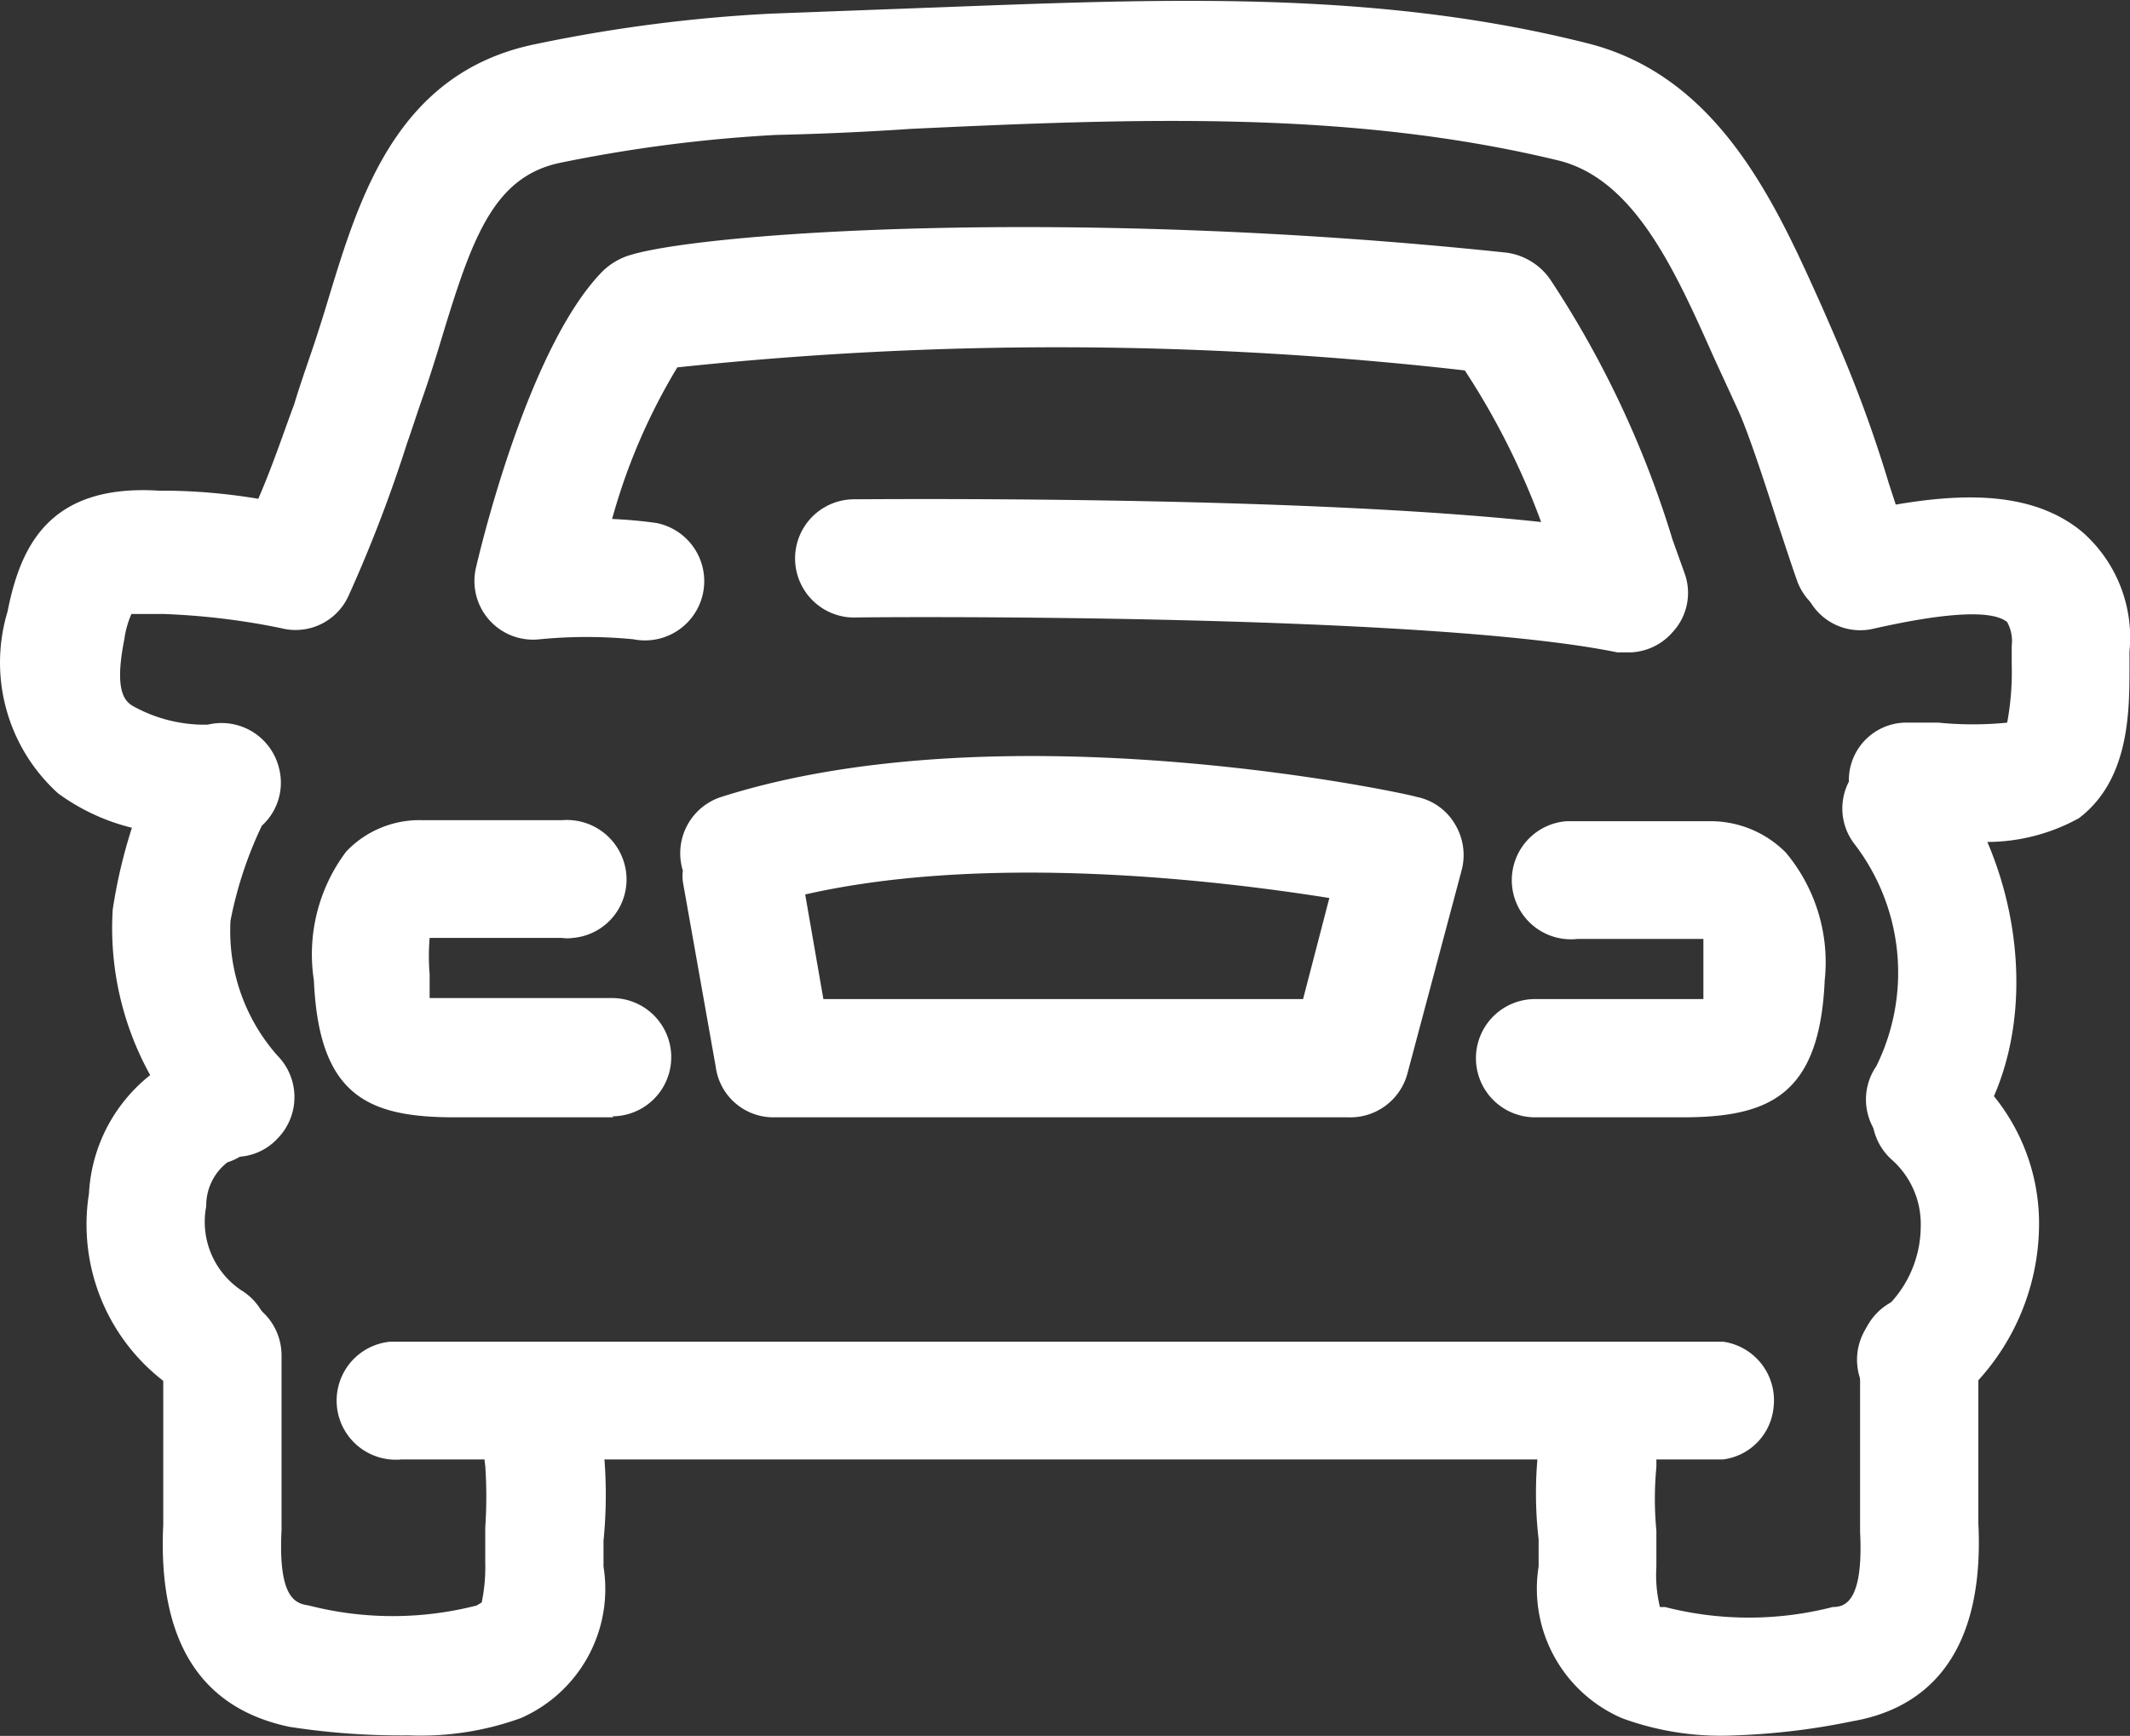 <svg xmlns="http://www.w3.org/2000/svg" viewBox="0 0 42.14 34.35"><rect x="0" y="0" width="42.14" height="34.35" fill="#333333" stroke="none"/><title>Ресурс 1</title><path d="M32.25,12.91H32c-3.84-.79-15-.7-15.1-.69h0a1.17,1.17,0,0,1,0-2.34c.41,0,8.71-.08,13.59.45a14.8,14.8,0,0,0-1.51-3,71.19,71.19,0,0,0-15.58-.06,11.88,11.88,0,0,0-1.29,3,8.72,8.72,0,0,1,.88.08,1.17,1.17,0,0,1-.46,2.3h0a9.53,9.53,0,0,0-1.85,0,1.16,1.16,0,0,1-1.26-1.43c.17-.73,1.11-4.46,2.52-5.87a1.36,1.36,0,0,1,.43-.27C13.6,4.62,21,4.07,29.81,5a1.26,1.26,0,0,1,.86.53,19.71,19.71,0,0,1,2.42,5.15l.24.67a1.14,1.14,0,0,1-.24,1.16A1.16,1.16,0,0,1,32.25,12.91Z" style="fill:#fff"/><path d="M26.68,22.11H15.31a1.15,1.15,0,0,1-1.15-1l-.65-3.66a.81.81,0,0,1,0-.22h0a1.17,1.17,0,0,1,.76-1.46c5.56-1.77,13.43-.1,13.76,0a1.14,1.14,0,0,1,.75.53,1.18,1.18,0,0,1,.14.91l-1.08,4.05A1.17,1.17,0,0,1,26.68,22.11ZM16.29,19.77h9.49l.52-2c-2.14-.34-6.72-.9-10.37-.07Z" style="fill:#fff"/><path d="M8.09,34.34a14.38,14.38,0,0,1-2.37-.17c-1.22-.26-2.63-1.1-2.49-4V26.82a1.17,1.17,0,1,1,2.34,0v3.46c-.07,1.39.3,1.45.54,1.49a6.67,6.67,0,0,0,3.32,0l.1-.06a3.42,3.42,0,0,0,.07-.79v-.69A9,9,0,0,0,9.6,29a1.15,1.15,0,0,1,1-1.33h0a1.18,1.18,0,0,1,1.34,1h0a9.22,9.22,0,0,1,0,1.82V31a2.79,2.79,0,0,1-1.64,3A5.82,5.82,0,0,1,8.09,34.34Z" style="fill:#fff"/><path d="M34.33,34.34A5.67,5.67,0,0,1,32.09,34a2.79,2.79,0,0,1-1.65-3v-.54a7.91,7.91,0,0,1,0-1.82,1.17,1.17,0,1,1,2.33.21l0,.18h0a6.63,6.63,0,0,0,0,1.26V31a2.68,2.68,0,0,0,.07.8h.1a6.67,6.67,0,0,0,3.32,0c.24,0,.61-.1.54-1.49V26.8a1.17,1.17,0,0,1,2.34,0v3.34c.14,2.87-1.27,3.71-2.49,3.92A13.65,13.65,0,0,1,34.33,34.34Z" style="fill:#fff"/><path d="M34.09,28.88H7.94a1.17,1.17,0,1,1-.22-2.33H34.09a1.17,1.17,0,0,1,1,1.28A1.15,1.15,0,0,1,34.09,28.88Z" style="fill:#fff"/><path d="M4.16,27.73a1.1,1.1,0,0,1-.59-.17,3.91,3.91,0,0,1-1.81-3.94,3.2,3.2,0,0,1,2.07-2.83,1.15,1.15,0,0,1,1.44.76v0A1.17,1.17,0,0,1,4.5,23h0a1.08,1.08,0,0,0-.42.87,1.63,1.63,0,0,0,.69,1.66,1.17,1.17,0,0,1-.61,2.17Z" style="fill:#fff"/><path d="M4.63,22.77a1.11,1.11,0,0,1-.87-.39A6,6,0,0,1,2.23,18a10.28,10.28,0,0,1,.38-1.62,4.15,4.15,0,0,1-1.46-.68,3.49,3.49,0,0,1-1-3.6c.25-1.26.8-2.53,3-2.39h.21a11.74,11.74,0,0,1,1.75.16C5.4,9.2,5.6,8.59,5.82,8c.1-.33.21-.65.33-1s.24-.73.36-1.13c.61-2,1.36-4.45,4.1-5A30.15,30.15,0,0,1,15.25.27l2.66-.1C22.57,0,27-.26,31.42.86c2.6.66,3.72,3.19,4.63,5.22.14.32.28.64.43,1a25.49,25.49,0,0,1,.89,2.49c.15.46.29.89.38,1.11a1.17,1.17,0,0,1-2.19.83c-.1-.28-.24-.71-.41-1.22-.24-.75-.58-1.79-.78-2.21l-.46-1c-.77-1.73-1.57-3.52-3.06-3.9-4.11-1-8.35-.84-12.83-.63q-1.32.09-2.67.12a28.86,28.86,0,0,0-4.26.55c-1.31.27-1.74,1.46-2.33,3.4-.12.4-.25.82-.39,1.22s-.21.63-.32.94a27.73,27.73,0,0,1-1.15,3,1.15,1.15,0,0,1-1.34.65,14,14,0,0,0-2.32-.28H2.6a1.87,1.87,0,0,0-.14.5c-.2,1,0,1.21.15,1.31a2.91,2.91,0,0,0,1.5.38,1.17,1.17,0,0,1,1.41.86,1.15,1.15,0,0,1-.34,1.14,7.82,7.82,0,0,0-.62,1.88,3.72,3.72,0,0,0,.93,2.67,1.17,1.17,0,0,1,0,1.64,1.13,1.13,0,0,1-.9.36Z" style="fill:#fff"/><path d="M38.75,16.62h-.94a1.17,1.17,0,0,1-1.23-1.11,1.14,1.14,0,0,1,1.09-1.21h.68a6.88,6.88,0,0,0,1.36,0,5.47,5.47,0,0,0,.09-1.15v-.37a.78.78,0,0,0-.09-.47c-.29-.24-1.18-.2-2.64.13a1.15,1.15,0,0,1-1.39-.87v0a1.18,1.18,0,0,1,.89-1.4c1.61-.35,3.43-.64,4.63.36a2.78,2.78,0,0,1,.93,2.36v.3c0,.89,0,2.24-1,3A3.77,3.77,0,0,1,38.75,16.62Z" style="fill:#fff"/><path d="M38.09,22.92a1,1,0,0,1-.66-.2,1.16,1.16,0,0,1-.31-1.62h0a4.18,4.18,0,0,0-.44-4.41,1.15,1.15,0,0,1,.24-1.62h0a1.19,1.19,0,0,1,1.64.25c1.57,2.16,1.78,5.22.48,7.11A1.19,1.19,0,0,1,38.09,22.92Z" style="fill:#fff"/><path d="M37.9,28.07a1.15,1.15,0,0,1-.91-.44A1.17,1.17,0,0,1,37.17,26,2.24,2.24,0,0,0,38,24.26a1.7,1.7,0,0,0-.56-1.3,1.17,1.17,0,0,1,1.38-1.88l.12.09a4,4,0,0,1,1.4,3.12,4.61,4.61,0,0,1-1.73,3.52A1.06,1.06,0,0,1,37.9,28.07Z" style="fill:#fff"/><path d="M33.28,22.11H30.37a1.17,1.17,0,0,1,0-2.34H33.7V19.3c0-.23,0-.48,0-.72H31.21A1.17,1.17,0,1,1,31,16.25h2.82a2.1,2.1,0,0,1,1.51.62,3.38,3.38,0,0,1,.77,2.53C36,21.68,35,22.11,33.28,22.11Z" style="fill:#fff"/><path d="M12.14,22.11H9c-1.73,0-2.69-.43-2.79-2.71a3.38,3.38,0,0,1,.64-2.55,2,2,0,0,1,1.51-.62h2.76a1.18,1.18,0,0,1,1.27,1.06,1.16,1.16,0,0,1-1.06,1.27.74.74,0,0,1-.21,0H8.5a4.33,4.33,0,0,0,0,.72v.47h3.61a1.17,1.17,0,0,1,0,2.34Z" style="fill:#fff"/></svg>